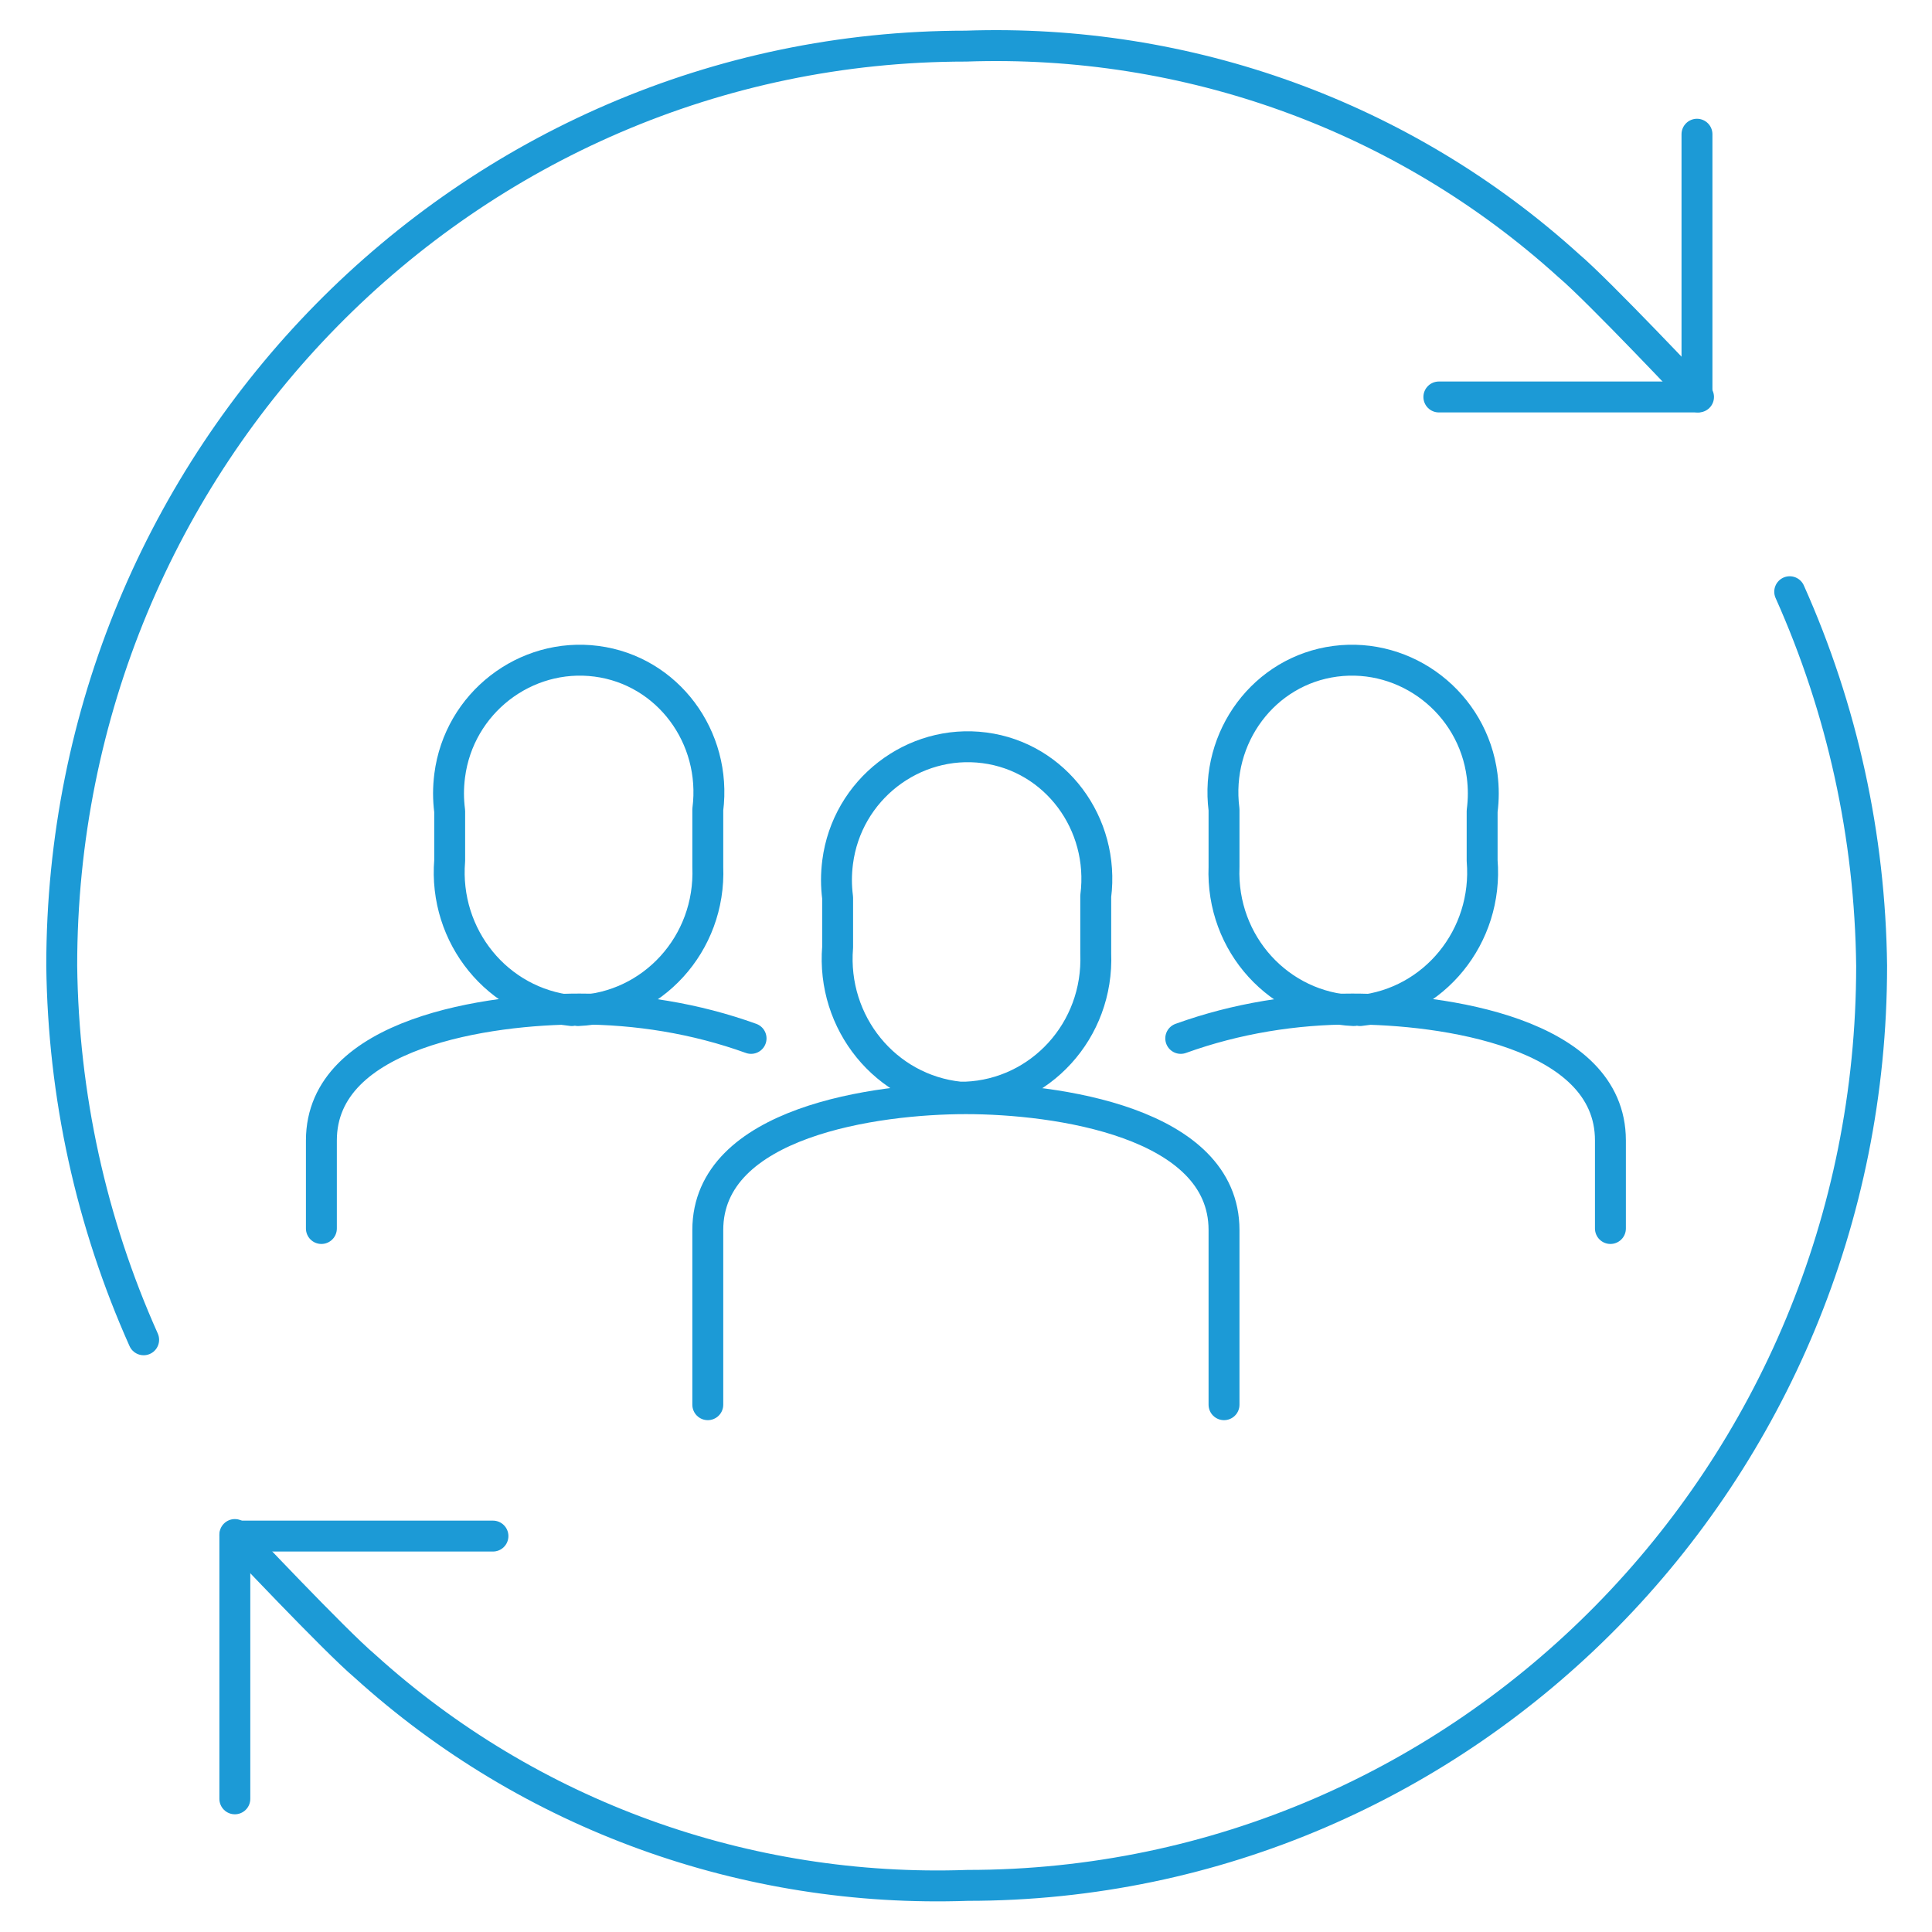 <?xml version="1.0" encoding="utf-8"?>
<!-- Generator: Adobe Illustrator 25.2.0, SVG Export Plug-In . SVG Version: 6.00 Build 0)  -->
<svg version="1.1" id="Layer_1" xmlns="http://www.w3.org/2000/svg" xmlns:xlink="http://www.w3.org/1999/xlink" x="0px" y="0px"
	 width="125px" height="125px" viewBox="0 0 125 125" style="enable-background:new 0 0 125 125;" xml:space="preserve">
<style type="text/css">
	.st0{fill:none;stroke:#1C9AD6;stroke-width:2;stroke-linecap:round;stroke-linejoin:round;}
</style>
<g id="Group_6061" transform="translate(1430.394 -1139.016)">
	<path id="Path_16264" class="st0" d="M-1398.5,1238.4h-16.7v17"/>
	<path id="Path_16265" class="st0" d="M-1314.6,1177.3c3.4,7.6,5.2,15.8,5.3,24.2c0,32.9-26.2,59.5-58.5,59.5
		c-14.3,0.5-28.3-4.5-39-14.2c-1.9-1.6-8.4-8.5-8.4-8.5"/>
	<path id="Path_16266" class="st0" d="M-1421.1,1225.7c-3.4-7.6-5.2-15.8-5.3-24.2c0-32.9,26.2-59.5,58.5-59.5
		c14.3-0.5,28.3,4.5,39,14.2c1.9,1.6,8.4,8.5,8.4,8.5"/>
	<path id="Path_16267" class="st0" d="M-1337.3,1164.7h16.7v-17"/>
	<path id="Path_16268" class="st0" d="M-1367.9,1210c4.8-0.2,8.6-4.3,8.4-9.3c0-0.2,0-0.3,0-0.5v-3.2c0.6-4.7-2.6-9-7.2-9.6
		c-4.6-0.6-8.9,2.7-9.5,7.4c-0.1,0.8-0.1,1.5,0,2.3v3.2c-0.4,4.9,3.1,9.2,7.9,9.7C-1368.2,1210-1368,1210-1367.9,1210z"/>
	<path id="Path_16269" class="st0" d="M-1351.2,1229.9v-11.3c0-7-10.9-8.5-16.7-8.5s-16.7,1.5-16.7,8.5v11.3"/>
	<path id="Path_16270" class="st0" d="M-1342.8,1204.4c-4.8-0.2-8.6-4.3-8.4-9.3c0-0.2,0-0.3,0-0.5v-3.2c-0.6-4.7,2.6-9,7.2-9.6
		c4.6-0.6,8.9,2.7,9.5,7.4c0.1,0.8,0.1,1.5,0,2.3v3.2c0.4,4.9-3.1,9.2-7.9,9.7C-1342.5,1204.3-1342.7,1204.3-1342.8,1204.4z"/>
	<path id="Path_16271" class="st0" d="M-1354,1206.2c3.6-1.3,7.4-1.9,11.1-1.9c5.8,0,16.7,1.5,16.7,8.5v5.7"/>
	<path id="Path_16272" class="st0" d="M-1393,1204.4c4.8-0.2,8.6-4.3,8.4-9.3c0-0.2,0-0.3,0-0.5v-3.2c0.6-4.7-2.6-9-7.2-9.6
		c-4.6-0.6-8.9,2.7-9.5,7.4c-0.1,0.8-0.1,1.5,0,2.3v3.2c-0.4,4.9,3.1,9.2,7.9,9.7C-1393.3,1204.3-1393.1,1204.3-1393,1204.4z"/>
	<path id="Path_16273" class="st0" d="M-1381.8,1206.2c-3.6-1.3-7.4-1.9-11.1-1.9c-5.8,0-16.7,1.5-16.7,8.5v5.7"/>
</g>
</svg>
